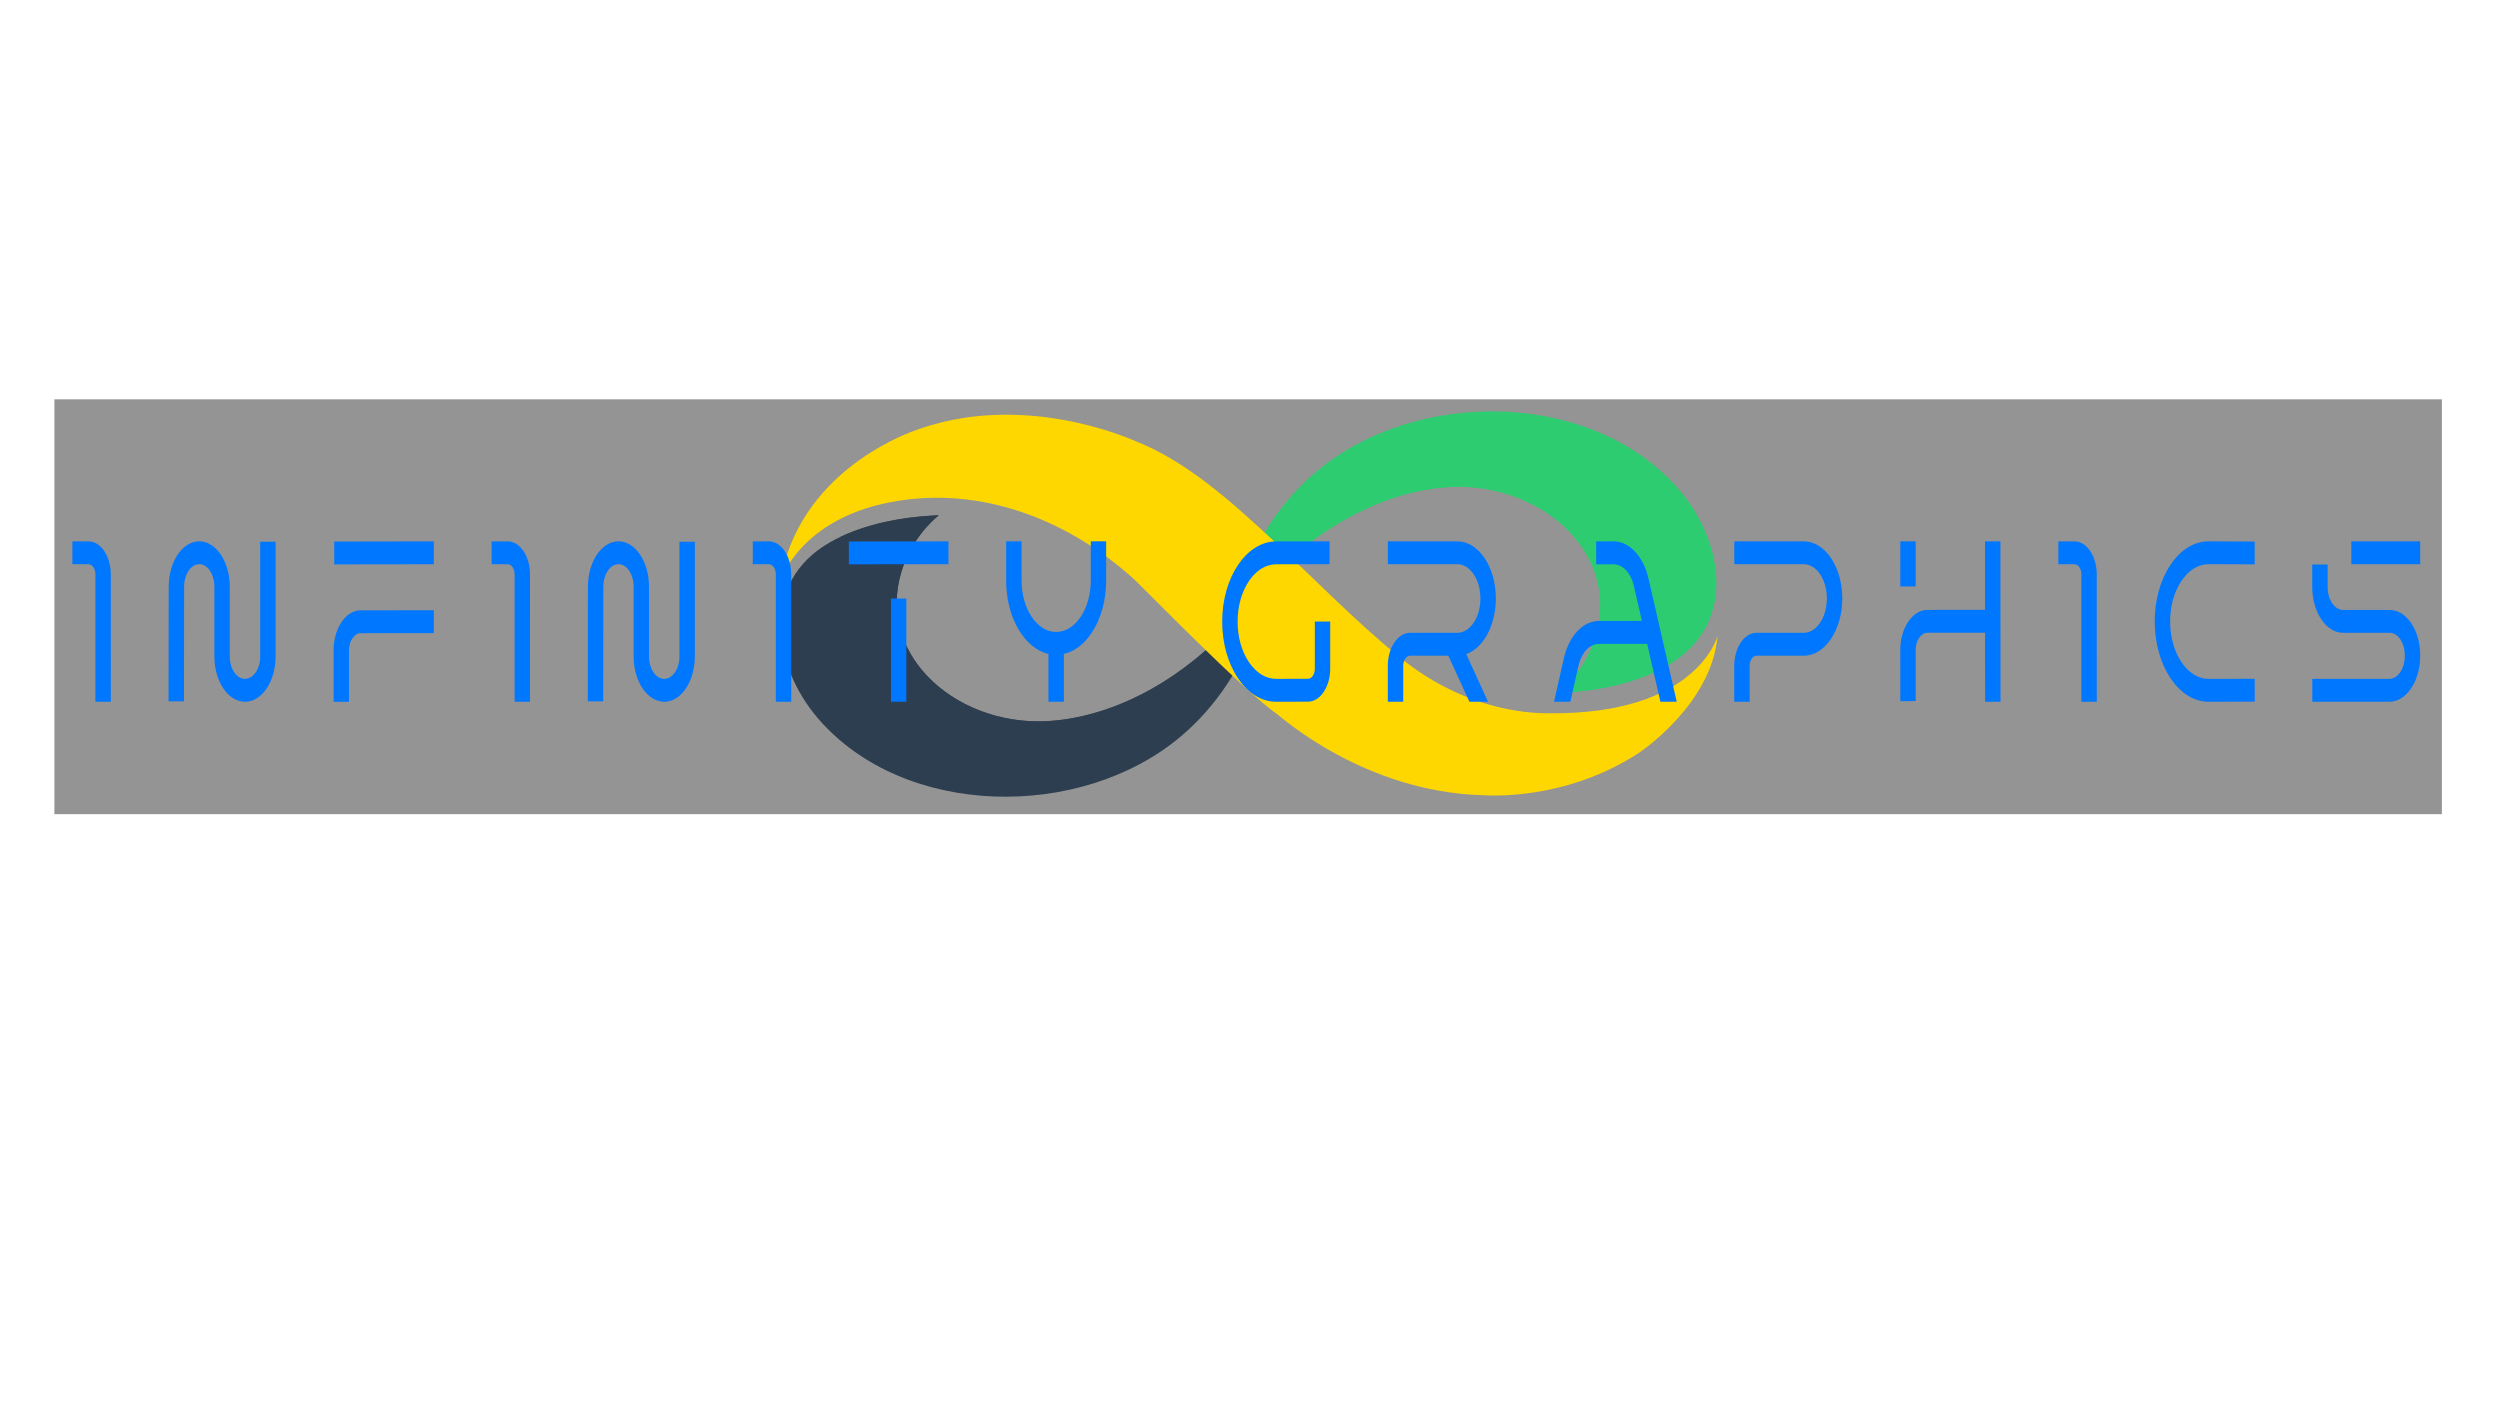<?xml version="1.0" encoding="UTF-8" standalone="no"?>
<!DOCTYPE svg PUBLIC "-//W3C//DTD SVG 1.1//EN" "http://www.w3.org/Graphics/SVG/1.1/DTD/svg11.dtd">
<svg width="100%" height="100%" viewBox="0 0 3840 2160" version="1.1" xmlns="http://www.w3.org/2000/svg" xmlns:xlink="http://www.w3.org/1999/xlink" xml:space="preserve" xmlns:serif="http://www.serif.com/" style="fill-rule:evenodd;clip-rule:evenodd;stroke-linejoin:round;stroke-miterlimit:2;">
    <g transform="matrix(0.955,0,0,0.295,83.547,613.359)">
        <rect x="0" y="0" width="3840" height="2160" style="fill-opacity:0.42;"/>
    </g>
    <g id="Infinity" transform="matrix(11.581,0,0,10.488,-3027.25,-15176.8)">
        <g transform="matrix(0.432,0,0,0.432,303.713,1205.3)">
            <path d="M210.263,817.098C194.063,817.098 174.972,811.99 162.241,792.673C148.344,771.586 153.934,752.787 160.102,741.628C168.107,737.442 178.301,734.893 189.726,734.337L189.729,734.337C189.772,734.335 189.814,734.333 189.856,734.331C189.864,734.33 189.873,734.33 189.881,734.329C189.918,734.328 189.956,734.326 189.993,734.324C190.007,734.324 190.022,734.323 190.036,734.322C190.068,734.321 190.099,734.319 190.13,734.318C190.178,734.316 190.225,734.314 190.273,734.312C190.267,734.439 183.407,739.932 179.662,750.708C178.078,755.267 177.347,759.738 177.349,764.031C177.364,786.546 197.568,804.185 220.862,804.185C221.642,804.185 222.426,804.165 223.212,804.125C237.038,803.422 255.018,796.806 272.253,780.082C273.433,781.344 274.617,782.605 275.794,783.85C261.961,801.431 245.687,809.78 235.961,813.022C230.453,814.858 220.992,817.098 210.263,817.098Z" style="fill:rgb(74,74,74);"/>
        </g>
        <g transform="matrix(0.432,0,0,0.432,303.713,1205.3)">
            <path d="M417.552,725.658C391.123,691.726 336.951,691.084 306.371,719.351C282.783,741.149 279.436,772.419 279.436,772.419C301.464,737.906 328.449,725.685 347.525,724.713C376.272,723.25 401.245,748.864 391.075,778.131C387.323,788.927 380.447,794.422 380.465,794.526C393.673,793.959 405.273,790.747 413.785,785.416C435.567,771.778 431.342,743.36 417.552,725.658Z" style="fill:rgb(46,204,113);fill-rule:nonzero;"/>
        </g>
        <g transform="matrix(0.432,0,0,0.432,303.713,1205.3)">
            <path d="M380.465,794.526C380.474,794.4 387.33,788.906 391.075,778.131C392.659,773.573 393.391,769.101 393.388,764.808C393.375,742.292 373.171,724.653 349.873,724.653C349.095,724.653 348.309,724.673 347.525,724.713C333.716,725.416 315.762,732.016 298.545,748.697C297.358,747.446 296.167,746.196 294.971,744.953C308.798,727.398 325.059,719.056 334.779,715.816C340.286,713.98 349.745,711.74 360.474,711.74C376.674,711.74 395.766,716.849 408.496,736.166C422.393,757.253 416.802,776.053 410.636,787.21C403.393,790.998 394.359,793.446 384.243,794.289L384.234,794.289C384.192,794.293 384.151,794.296 384.108,794.3C384.105,794.3 384.101,794.3 384.098,794.301C384.056,794.304 384.017,794.307 383.975,794.311C383.929,794.314 383.883,794.318 383.837,794.322C383.83,794.322 383.822,794.323 383.815,794.323C383.772,794.327 383.729,794.33 383.686,794.334C383.681,794.334 383.676,794.334 383.671,794.335C383.626,794.338 383.582,794.341 383.536,794.345C383.531,794.345 383.526,794.346 383.521,794.346C383.474,794.35 383.427,794.353 383.381,794.357L383.377,794.357C382.52,794.42 381.655,794.472 380.783,794.512C380.779,794.513 380.775,794.513 380.771,794.513C380.722,794.515 380.672,794.517 380.624,794.52L380.619,794.52C380.568,794.522 380.517,794.524 380.465,794.526Z" style="fill:rgb(46,204,113);"/>
        </g>
        <g transform="matrix(0.432,0,0,0.432,303.713,1205.3)">
            <path d="M153.184,803.181C179.614,837.115 233.789,837.755 264.368,809.489C287.955,787.69 291.3,756.42 291.3,756.42C269.273,790.932 242.29,803.154 223.212,804.125C194.466,805.589 169.493,779.976 179.662,750.708C183.414,739.911 190.294,734.417 190.273,734.312C177.065,734.879 165.465,738.091 156.952,743.423C135.17,757.062 139.395,785.479 153.184,803.181Z" style="fill:rgb(44,62,80);fill-rule:nonzero;"/>
        </g>
        <g transform="matrix(0.432,0,0,0.432,303.713,1205.3)">
            <path d="M429.349,775.284C429.349,775.284 423.128,801.942 377.682,801.447C373.968,801.408 353.293,801.753 331.803,782.487C317.484,769.649 304.916,755.051 291.465,741.343C279.766,729.415 266.072,715.87 250.688,709.195C249.334,708.61 215.483,691.541 181.771,706.074C178.788,707.36 147.193,720.612 141.729,756.402C141.729,756.402 147.528,735.818 175.372,729.896C203.677,723.875 230.85,736.47 250.542,756.328C252.494,758.296 284.12,794.14 294.161,801.756C295.264,802.59 320.743,827.99 357.003,829.213C358.355,829.26 381.908,831.445 404.877,815.128C406.422,814.03 427.558,798.025 429.349,775.284Z" style="fill:rgb(255,215,0);"/>
        </g>
    </g>
    <g id="InfinityGraphicsText" transform="matrix(2.341,0,0,3.861,-2615.52,-242.853)">
        <g transform="matrix(1.976,0,0,1.779,-1351.02,-2386.84)">
            <path d="M1280.81,1533.96L1280.81,1505.49C1280.81,1504.23 1279.79,1503.21 1278.54,1503.21L1273.16,1503.2L1273.17,1498.1L1278.55,1498.1C1282.61,1498.11 1285.92,1501.42 1285.92,1505.48L1285.93,1533.95L1280.81,1533.96Z" style="fill:rgb(0,119,255);fill-rule:nonzero;"/>
        </g>
        <g transform="matrix(1.976,0,0,1.779,-1919.06,-2386.84)">
            <path d="M1617.98,1533.96C1612.34,1533.96 1607.79,1529.41 1607.79,1523.82L1607.79,1508.22C1607.79,1505.45 1605.54,1503.19 1602.76,1503.19C1600,1503.19 1597.74,1505.45 1597.74,1508.21L1597.69,1533.87L1592.57,1533.86L1592.62,1508.2C1592.64,1502.62 1597.18,1498.08 1602.76,1498.08C1608.36,1498.08 1612.9,1502.63 1612.9,1508.22L1612.9,1523.82C1612.9,1526.59 1615.16,1528.84 1617.93,1528.84C1620.75,1528.84 1623.01,1526.59 1623.01,1523.82L1623.01,1498.18L1628.12,1498.18L1628.12,1523.82C1628.12,1529.41 1623.57,1533.96 1617.98,1533.96Z" style="fill:rgb(0,119,255);fill-rule:nonzero;"/>
        </g>
        <g transform="matrix(1.976,0,0,1.779,-793.74,-2386.87)">
            <path d="M1111.16,1503.23L1111.16,1498.11L1078.09,1498.15L1078.1,1503.26L1111.16,1503.23ZM1086.87,1513.53C1084.47,1513.53 1082.21,1514.46 1080.51,1516.16C1078.81,1517.86 1077.88,1520.12 1077.88,1522.53L1077.88,1533.98L1082.99,1533.98L1082.99,1522.52C1082.99,1521.49 1083.39,1520.51 1084.13,1519.78C1084.86,1519.04 1085.84,1518.64 1086.88,1518.64L1111.16,1518.63L1111.16,1513.52L1086.87,1513.53Z" style="fill:rgb(0,119,255);fill-rule:nonzero;"/>
        </g>
        <g transform="matrix(1.976,0,0,1.779,-2901.76,-2387)">
            <path d="M2401.22,1506.95L2401.22,1498.18L2396.11,1498.18L2396.11,1506.95C2396.11,1510.02 2394.91,1512.91 2392.74,1515.08C2390.57,1517.25 2387.69,1518.44 2384.62,1518.44L2384.61,1518.44C2378.28,1518.44 2373.13,1513.29 2373.13,1506.95L2373.12,1498.18L2368.01,1498.18L2368.01,1506.95C2368.01,1515.24 2374.11,1522.12 2382.06,1523.36L2382.06,1534.05L2387.18,1534.04L2387.17,1523.36C2390.63,1522.83 2393.83,1521.22 2396.36,1518.69C2399.49,1515.56 2401.22,1511.39 2401.22,1506.95Z" style="fill:rgb(0,119,255);fill-rule:nonzero;"/>
        </g>
        <g transform="matrix(1.976,0,0,1.779,-1075.95,-2386.84)">
            <path d="M1280.81,1533.96L1280.81,1505.49C1280.81,1504.23 1279.79,1503.21 1278.54,1503.21L1273.16,1503.2L1273.17,1498.1L1278.55,1498.1C1282.61,1498.11 1285.92,1501.42 1285.92,1505.48L1285.93,1533.95L1280.81,1533.96Z" style="fill:rgb(0,119,255);fill-rule:nonzero;"/>
        </g>
        <g transform="matrix(1.976,0,0,1.779,-1643.99,-2386.84)">
            <path d="M1617.98,1533.96C1612.34,1533.96 1607.79,1529.41 1607.79,1523.82L1607.79,1508.22C1607.79,1505.45 1605.54,1503.19 1602.76,1503.19C1600,1503.19 1597.74,1505.45 1597.74,1508.21L1597.69,1533.87L1592.57,1533.86L1592.62,1508.2C1592.64,1502.62 1597.18,1498.08 1602.76,1498.08C1608.36,1498.08 1612.9,1502.63 1612.9,1508.22L1612.9,1523.82C1612.9,1526.59 1615.16,1528.84 1617.93,1528.84C1620.75,1528.84 1623.01,1526.59 1623.01,1523.82L1623.01,1498.18L1628.12,1498.18L1628.12,1523.82C1628.12,1529.41 1623.57,1533.96 1617.98,1533.96Z" style="fill:rgb(0,119,255);fill-rule:nonzero;"/>
        </g>
        <g transform="matrix(1.976,0,0,1.779,-904.581,-2386.84)">
            <path d="M1280.81,1533.96L1280.81,1505.49C1280.81,1504.23 1279.79,1503.21 1278.54,1503.21L1273.16,1503.2L1273.17,1498.1L1278.55,1498.1C1282.61,1498.11 1285.92,1501.42 1285.92,1505.48L1285.93,1533.95L1280.81,1533.96Z" style="fill:rgb(0,119,255);fill-rule:nonzero;"/>
        </g>
        <g transform="matrix(1.976,0,0,1.779,806.695,-2386.84)">
            <path d="M890.503,1533.96C880.672,1533.96 872.665,1525.93 872.648,1516.05C872.639,1511.26 874.487,1506.76 877.851,1503.37C881.218,1499.97 885.7,1498.09 890.471,1498.09L905.83,1498.13L905.839,1503.23L890.48,1503.2C887.08,1503.21 883.885,1504.55 881.484,1506.97C879.079,1509.39 877.758,1512.62 877.764,1516.04C877.776,1523.1 883.49,1528.84 890.503,1528.84L890.525,1528.84L905.841,1528.83L905.856,1533.93L890.534,1533.96L890.503,1533.96Z" style="fill:rgb(0,119,255);fill-rule:nonzero;"/>
        </g>
        <g transform="matrix(1.976,0,0,1.779,-2302.33,-2387)">
            <path d="M2012.42,1498.21L2045.49,1498.18L2045.49,1503.29L2012.43,1503.32L2012.42,1498.21ZM2026.4,1534.05L2026.4,1510.97L2031.51,1510.97L2031.51,1534.05L2026.4,1534.05Z" style="fill:rgb(0,119,255);fill-rule:nonzero;"/>
        </g>
        <g transform="matrix(1.976,0,0,1.779,-332.492,-2386.84)">
            <path d="M1157.44,1533.96C1152.66,1533.96 1148.16,1532.1 1144.77,1528.72C1141.38,1525.33 1139.51,1520.82 1139.51,1516.03C1139.51,1506.16 1147.55,1498.11 1157.42,1498.1L1175.16,1498.09L1175.16,1503.2L1157.43,1503.22C1150.37,1503.22 1144.63,1508.97 1144.63,1516.03C1144.63,1519.46 1145.96,1522.68 1148.39,1525.1C1150.81,1527.51 1154.02,1528.84 1157.44,1528.84L1157.46,1528.84L1168,1528.82C1169.25,1528.82 1170.27,1527.8 1170.27,1526.55L1170.27,1516.02L1175.38,1516.02L1175.38,1526.54C1175.39,1530.61 1172.08,1533.93 1168.01,1533.94L1157.47,1533.96L1157.44,1533.96Z" style="fill:rgb(0,119,255);fill-rule:nonzero;"/>
        </g>
        <g transform="matrix(1.976,0,0,1.779,-1672.4,-2387)">
            <path d="M1908.47,1510.97C1908.47,1507.55 1907.14,1504.34 1904.72,1501.92C1902.31,1499.51 1899.1,1498.18 1895.68,1498.18L1872.61,1498.18L1872.61,1503.29L1895.68,1503.29C1897.73,1503.29 1899.66,1504.09 1901.11,1505.54C1902.56,1506.99 1903.36,1508.91 1903.35,1510.96C1903.35,1515.19 1899.91,1518.63 1895.68,1518.63L1879.98,1518.63C1878.01,1518.63 1876.16,1519.4 1874.76,1520.8C1873.36,1522.19 1872.6,1524.05 1872.6,1526.02L1872.6,1534.05L1877.71,1534.04L1877.71,1526.02C1877.71,1525.41 1877.95,1524.84 1878.38,1524.41C1878.8,1523.98 1879.38,1523.75 1879.98,1523.75L1892.69,1523.75L1899.69,1534.05L1905.88,1534.05L1898.64,1523.4C1904.26,1522.06 1908.47,1517 1908.47,1510.97Z" style="fill:rgb(0,119,255);fill-rule:nonzero;"/>
        </g>
        <g transform="matrix(1.976,0,0,1.779,692.093,-2386.84)">
            <path d="M736.596,1533.96L739.307,1525.89C740.283,1522.98 743,1521.02 746.066,1521.02L762.107,1521.02L766.509,1533.96L771.93,1533.96L762.549,1506.4C760.856,1501.42 756.193,1498.09 750.938,1498.09L750.921,1498.09L745.173,1498.1L745.185,1503.23L750.93,1503.22L750.94,1503.22C753.994,1503.22 756.707,1505.16 757.691,1508.05L760.36,1515.89L746.065,1515.89C740.792,1515.89 736.121,1519.25 734.442,1524.25L731.183,1533.96L736.596,1533.96Z" style="fill:rgb(0,119,255);fill-rule:nonzero;"/>
        </g>
        <g transform="matrix(1.976,0,0,1.779,-1174.26,-2387)">
            <path d="M1735.54,1534.05L1735.54,1526.02C1735.54,1524.05 1736.3,1522.19 1737.7,1520.8C1739.09,1519.4 1740.95,1518.63 1742.92,1518.63L1758.62,1518.63C1762.85,1518.63 1766.29,1515.19 1766.29,1510.96C1766.29,1508.91 1765.5,1506.99 1764.05,1505.54C1762.6,1504.09 1760.67,1503.29 1758.62,1503.29L1735.55,1503.29L1735.55,1498.18L1758.62,1498.18C1762.04,1498.18 1765.25,1499.51 1767.66,1501.92C1770.08,1504.34 1771.41,1507.55 1771.41,1510.96C1771.41,1518.01 1765.67,1523.75 1758.62,1523.75L1742.92,1523.75C1742.32,1523.75 1741.74,1523.98 1741.32,1524.41C1740.89,1524.84 1740.65,1525.41 1740.65,1526.02L1740.65,1534.04L1735.54,1534.05Z" style="fill:rgb(0,119,255);fill-rule:nonzero;"/>
        </g>
        <g transform="matrix(1.976,0,0,1.779,-22.611,-2386.84)">
            <path d="M1212.97,1498.09L1207.86,1498.09L1207.85,1508.18L1212.96,1508.18L1212.97,1498.09ZM1241.1,1498.09L1235.98,1498.09L1235.98,1513.41L1216.83,1513.42C1211.87,1513.43 1207.84,1517.47 1207.85,1522.43L1207.86,1533.82L1212.97,1533.81L1212.96,1522.42C1212.96,1520.28 1214.7,1518.54 1216.84,1518.53L1236,1518.53L1236.01,1533.96L1241.13,1533.95L1241.1,1498.09Z" style="fill:rgb(0,119,255);fill-rule:nonzero;"/>
        </g>
        <g transform="matrix(1.976,0,0,1.779,-47.971,-2386.84)">
            <path d="M1280.81,1533.96L1280.81,1505.49C1280.81,1504.23 1279.79,1503.21 1278.54,1503.21L1273.16,1503.2L1273.17,1498.1L1278.55,1498.1C1282.61,1498.11 1285.92,1501.42 1285.92,1505.48L1285.93,1533.95L1280.81,1533.96Z" style="fill:rgb(0,119,255);fill-rule:nonzero;"/>
        </g>
        <g transform="matrix(1.976,0,0,1.779,-1209.58,-2387)">
            <path d="M1958.31,1498.18L1958.31,1503.29L1981.18,1503.29L1981.18,1498.18L1958.31,1498.18ZM1971.04,1513.52L1955.59,1513.52C1952.75,1513.52 1950.44,1511.21 1950.44,1508.38L1950.44,1503.36L1945.33,1503.36L1945.33,1508.38C1945.33,1514.03 1949.93,1518.63 1955.59,1518.63L1971.04,1518.63C1972.39,1518.63 1973.65,1519.16 1974.6,1520.11C1975.55,1521.06 1976.07,1522.32 1976.07,1523.66L1976.07,1523.79C1976.07,1526.63 1973.76,1528.93 1970.93,1528.93L1945.35,1528.93L1945.35,1534.05L1970.93,1534.05C1976.58,1534.05 1981.18,1529.45 1981.18,1523.79L1981.18,1523.66C1981.18,1520.95 1980.13,1518.41 1978.21,1516.49C1976.3,1514.58 1973.75,1513.52 1971.04,1513.52Z" style="fill:rgb(0,119,255);fill-rule:nonzero;"/>
        </g>
    </g>
</svg>
